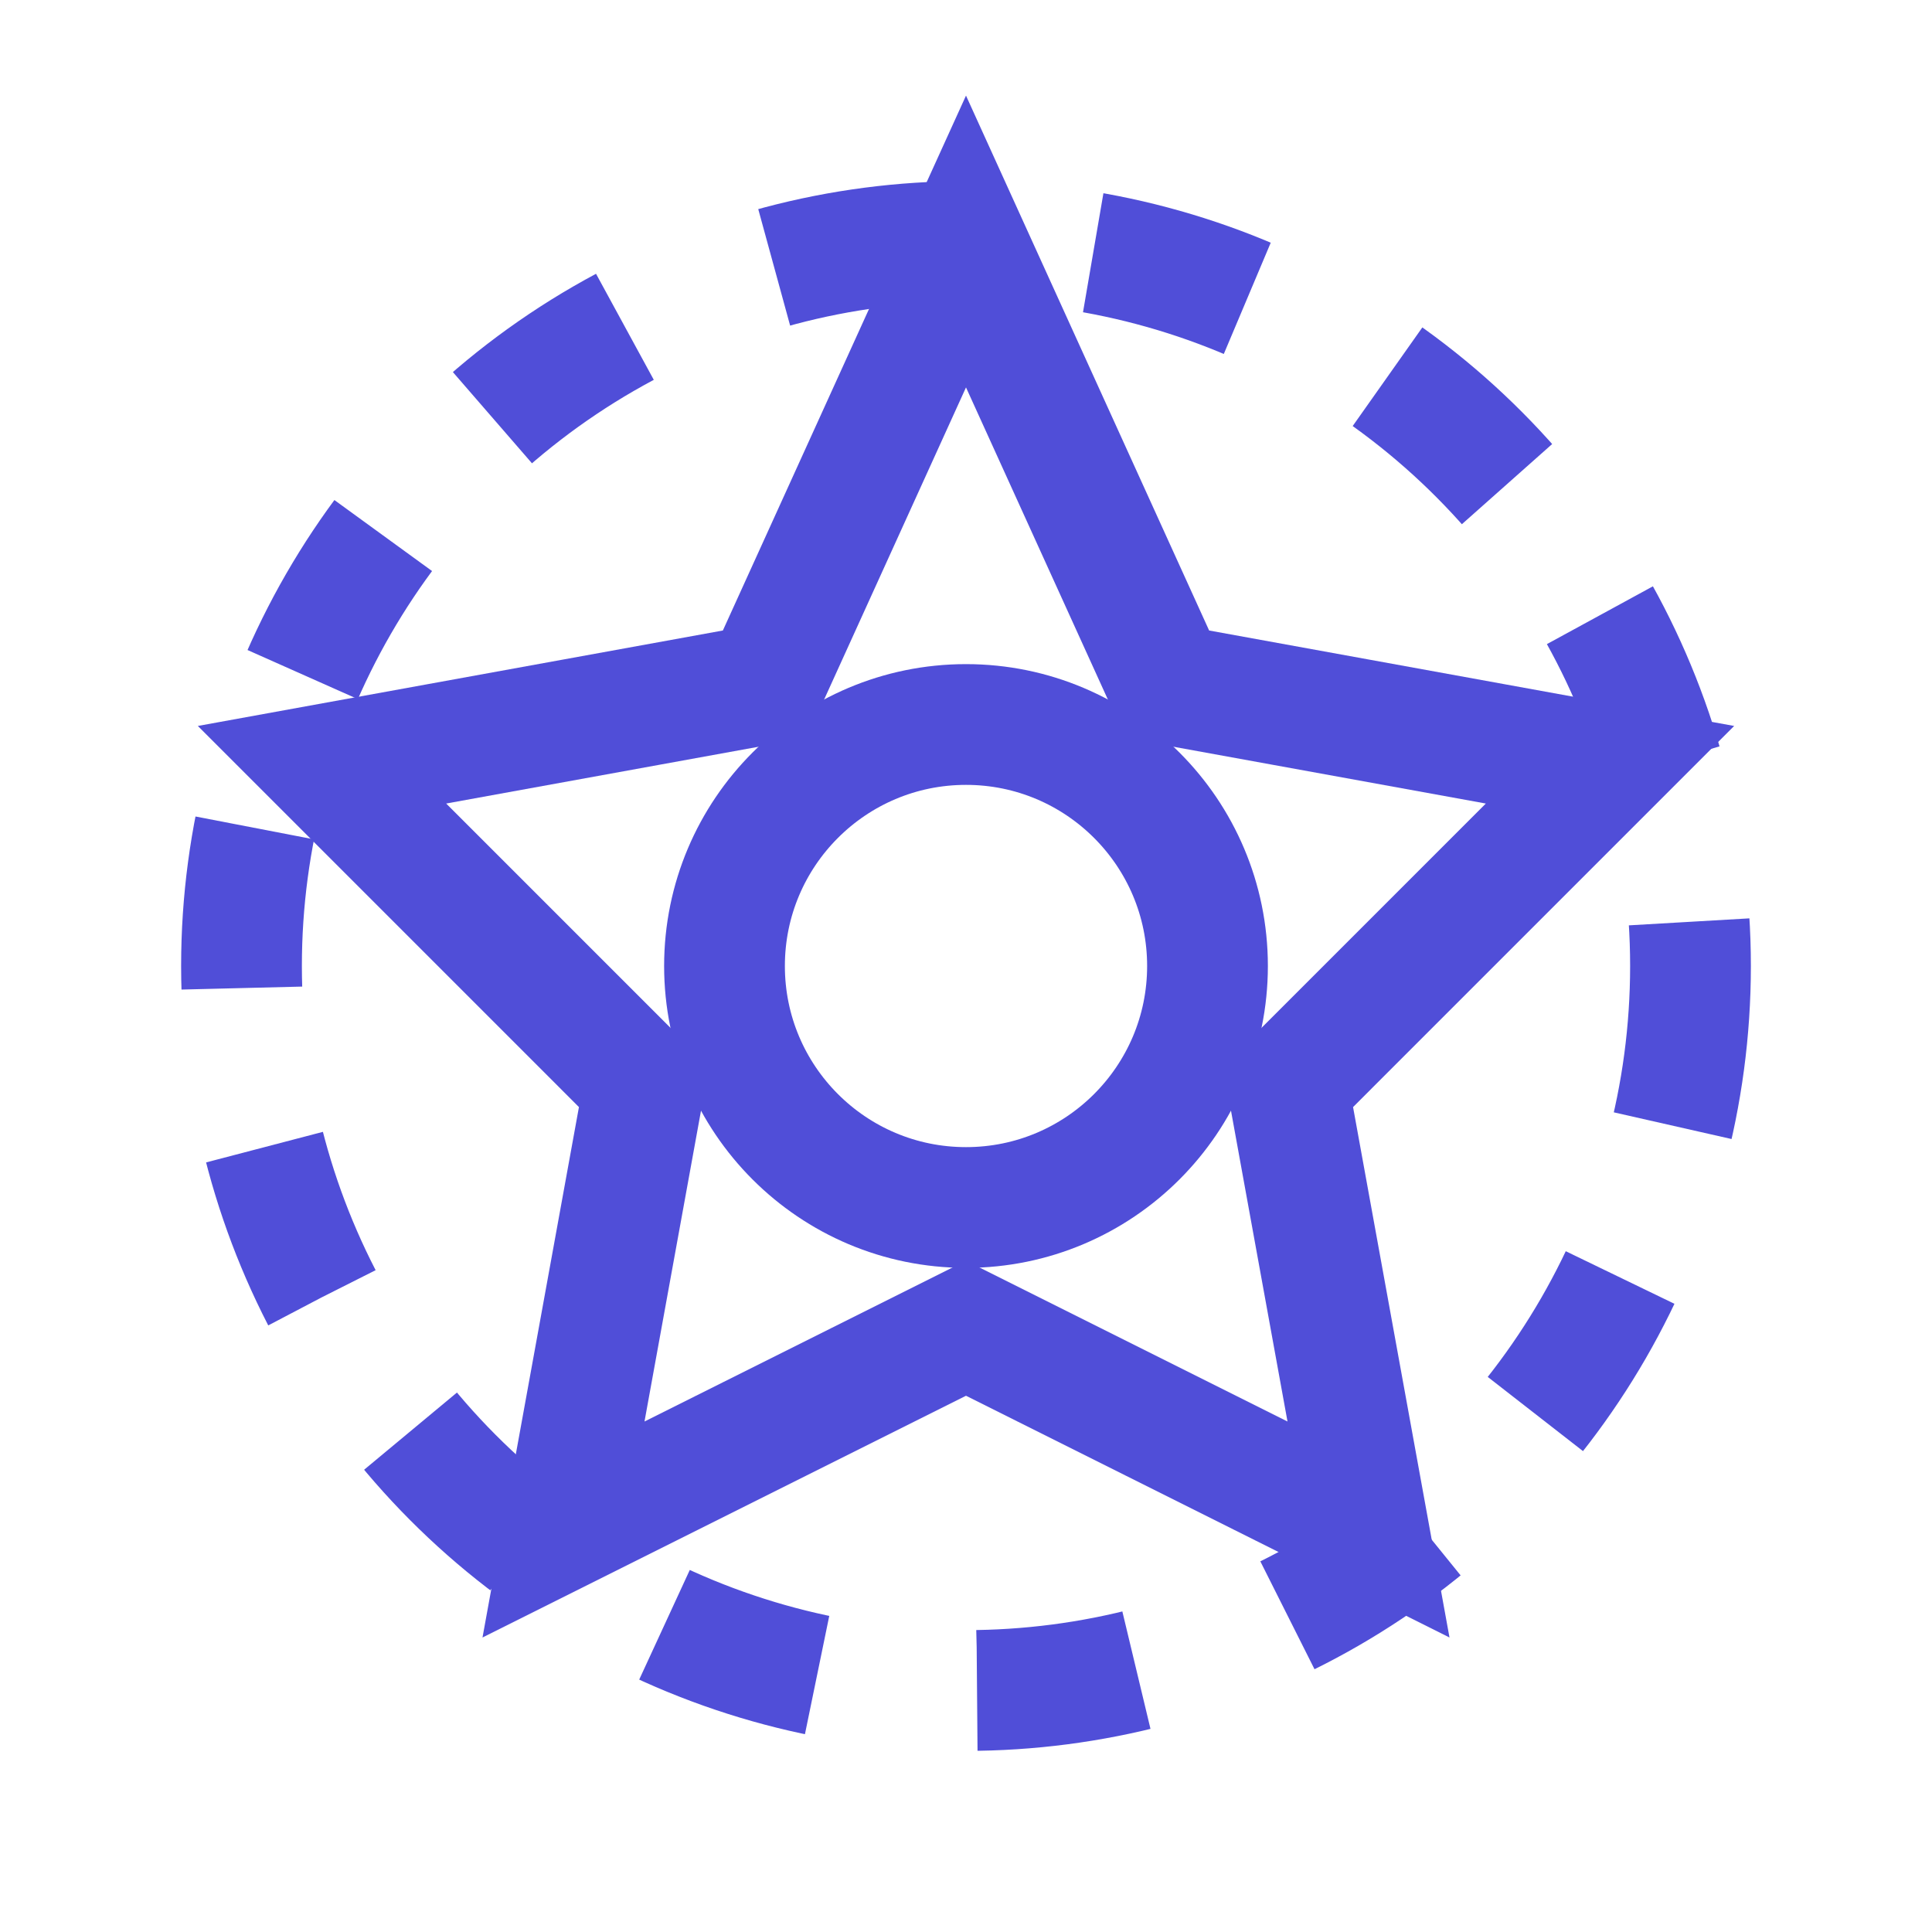 <?xml version="1.0" encoding="UTF-8"?>
<svg width="24" height="24" viewBox="0 0 24 24" fill="none" xmlns="http://www.w3.org/2000/svg">
  <path d="M12 3L14.5 8.5L20 9.5L16 13.5L17 19L12 16.5L7 19L8 13.5L4 9.5L9.5 8.5L12 3Z" stroke="#504ed8" stroke-width="1.5"/>
  <circle cx="12" cy="12" r="9" stroke="#504ed8" stroke-width="1.5" stroke-dasharray="2 2"/>
  <circle cx="12" cy="12" r="3" stroke="#504ed8" stroke-width="1.5"/>
</svg>
